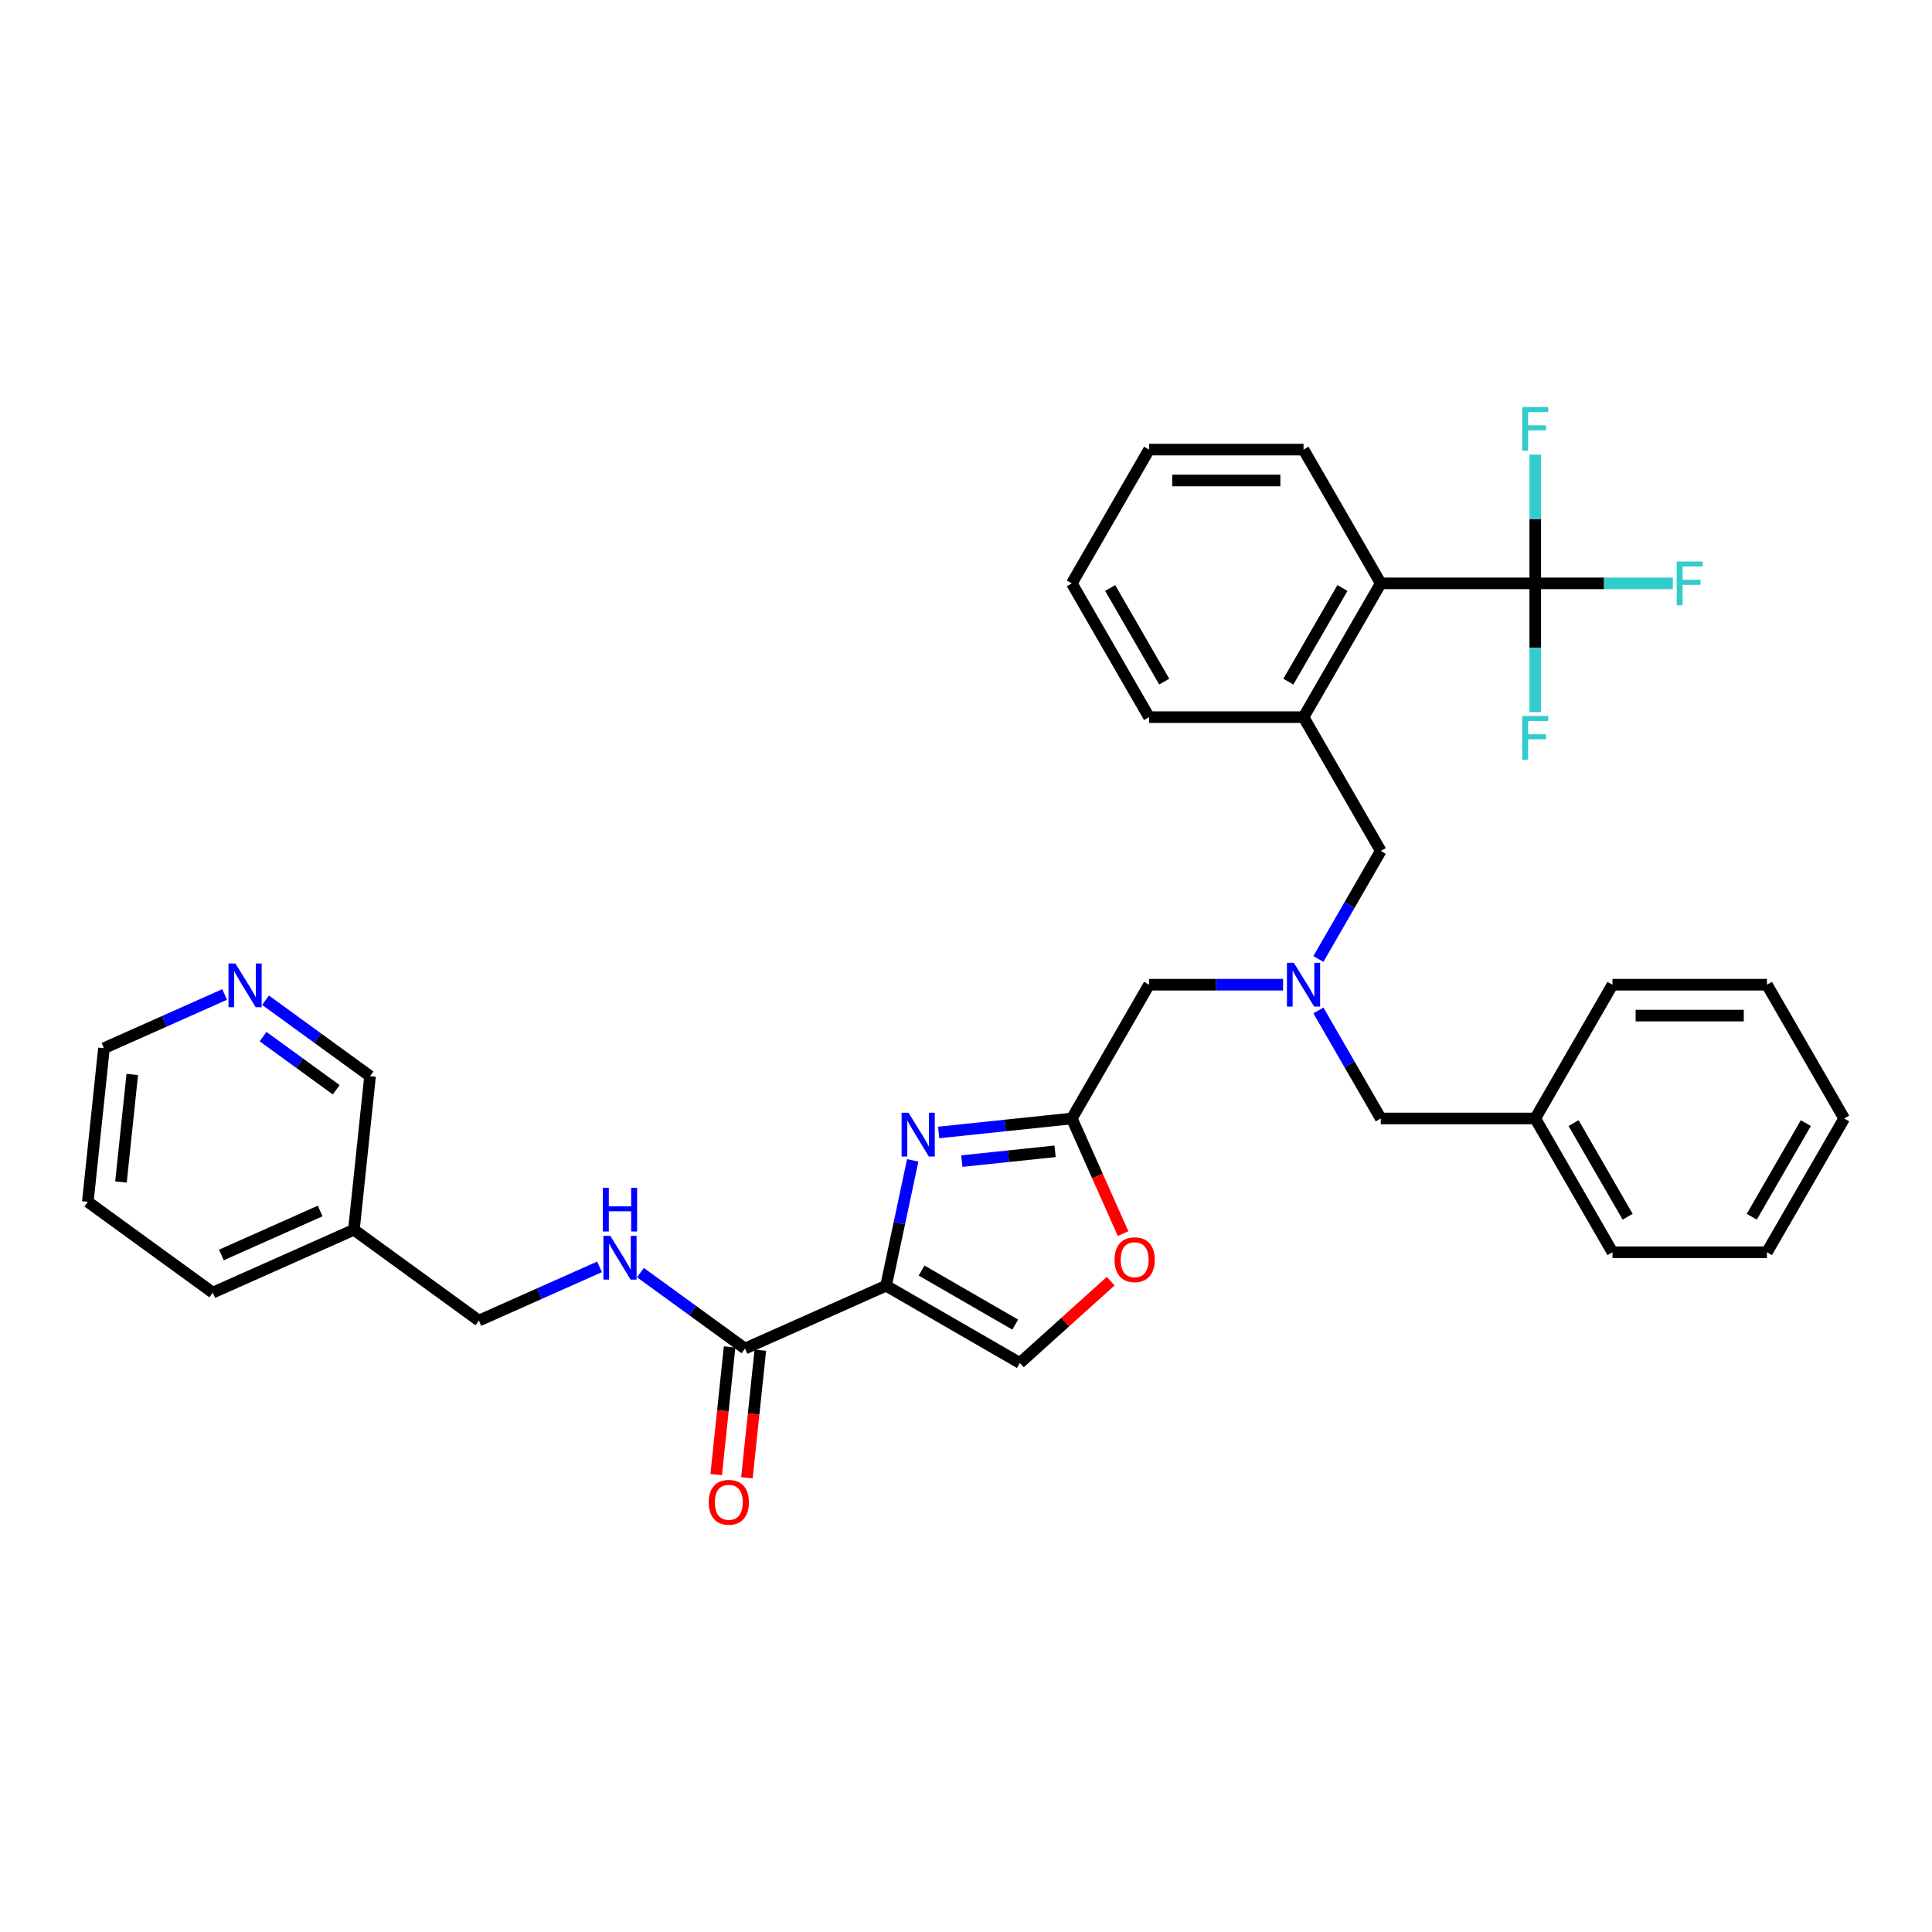 <?xml version='1.0' encoding='iso-8859-1'?>
<svg version='1.1' baseProfile='full'
              xmlns='http://www.w3.org/2000/svg'
                      xmlns:rdkit='http://www.rdkit.org/xml'
                      xmlns:xlink='http://www.w3.org/1999/xlink'
                  xml:space='preserve'
width='1000px' height='1000px' viewBox='0 0 1000 1000'>
<!-- END OF HEADER -->
<rect style='opacity:1.0;fill:#FFFFFF;stroke:none' width='1000' height='1000' x='0' y='0'> </rect>
<path class='bond-0' d='M 458.634,665.486 L 465.53,633.043' style='fill:none;fill-rule:evenodd;stroke:#000000;stroke-width:6px;stroke-linecap:butt;stroke-linejoin:miter;stroke-opacity:1' />
<path class='bond-0' d='M 465.53,633.043 L 472.426,600.6' style='fill:none;fill-rule:evenodd;stroke:#0000FF;stroke-width:6px;stroke-linecap:butt;stroke-linejoin:miter;stroke-opacity:1' />
<path class='bond-3' d='M 458.634,665.486 L 385.592,698.007' style='fill:none;fill-rule:evenodd;stroke:#000000;stroke-width:6px;stroke-linecap:butt;stroke-linejoin:miter;stroke-opacity:1' />
<path class='bond-4' d='M 458.634,665.486 L 527.876,705.464' style='fill:none;fill-rule:evenodd;stroke:#000000;stroke-width:6px;stroke-linecap:butt;stroke-linejoin:miter;stroke-opacity:1' />
<path class='bond-4' d='M 477.016,657.634 L 525.485,685.618' style='fill:none;fill-rule:evenodd;stroke:#000000;stroke-width:6px;stroke-linecap:butt;stroke-linejoin:miter;stroke-opacity:1' />
<path class='bond-2' d='M 485.843,586.167 L 520.308,582.544' style='fill:none;fill-rule:evenodd;stroke:#0000FF;stroke-width:6px;stroke-linecap:butt;stroke-linejoin:miter;stroke-opacity:1' />
<path class='bond-2' d='M 520.308,582.544 L 554.774,578.922' style='fill:none;fill-rule:evenodd;stroke:#000000;stroke-width:6px;stroke-linecap:butt;stroke-linejoin:miter;stroke-opacity:1' />
<path class='bond-2' d='M 497.854,600.983 L 521.98,598.447' style='fill:none;fill-rule:evenodd;stroke:#0000FF;stroke-width:6px;stroke-linecap:butt;stroke-linejoin:miter;stroke-opacity:1' />
<path class='bond-2' d='M 521.98,598.447 L 546.106,595.912' style='fill:none;fill-rule:evenodd;stroke:#000000;stroke-width:6px;stroke-linecap:butt;stroke-linejoin:miter;stroke-opacity:1' />
<path class='bond-1' d='M 794.637,301.952 L 714.682,301.952' style='fill:none;fill-rule:evenodd;stroke:#000000;stroke-width:6px;stroke-linecap:butt;stroke-linejoin:miter;stroke-opacity:1' />
<path class='bond-14' d='M 794.637,301.952 L 830.248,301.952' style='fill:none;fill-rule:evenodd;stroke:#000000;stroke-width:6px;stroke-linecap:butt;stroke-linejoin:miter;stroke-opacity:1' />
<path class='bond-14' d='M 830.248,301.952 L 865.86,301.952' style='fill:none;fill-rule:evenodd;stroke:#33CCCC;stroke-width:6px;stroke-linecap:butt;stroke-linejoin:miter;stroke-opacity:1' />
<path class='bond-15' d='M 794.637,301.952 L 794.637,268.635' style='fill:none;fill-rule:evenodd;stroke:#000000;stroke-width:6px;stroke-linecap:butt;stroke-linejoin:miter;stroke-opacity:1' />
<path class='bond-15' d='M 794.637,268.635 L 794.637,235.318' style='fill:none;fill-rule:evenodd;stroke:#33CCCC;stroke-width:6px;stroke-linecap:butt;stroke-linejoin:miter;stroke-opacity:1' />
<path class='bond-16' d='M 794.637,301.952 L 794.637,335.269' style='fill:none;fill-rule:evenodd;stroke:#000000;stroke-width:6px;stroke-linecap:butt;stroke-linejoin:miter;stroke-opacity:1' />
<path class='bond-16' d='M 794.637,335.269 L 794.637,368.586' style='fill:none;fill-rule:evenodd;stroke:#33CCCC;stroke-width:6px;stroke-linecap:butt;stroke-linejoin:miter;stroke-opacity:1' />
<path class='bond-11' d='M 554.774,578.922 L 594.751,509.679' style='fill:none;fill-rule:evenodd;stroke:#000000;stroke-width:6px;stroke-linecap:butt;stroke-linejoin:miter;stroke-opacity:1' />
<path class='bond-34' d='M 554.774,578.922 L 568.04,608.718' style='fill:none;fill-rule:evenodd;stroke:#000000;stroke-width:6px;stroke-linecap:butt;stroke-linejoin:miter;stroke-opacity:1' />
<path class='bond-34' d='M 568.04,608.718 L 581.306,638.515' style='fill:none;fill-rule:evenodd;stroke:#FF0000;stroke-width:6px;stroke-linecap:butt;stroke-linejoin:miter;stroke-opacity:1' />
<path class='bond-9' d='M 385.592,698.007 L 358.543,678.354' style='fill:none;fill-rule:evenodd;stroke:#000000;stroke-width:6px;stroke-linecap:butt;stroke-linejoin:miter;stroke-opacity:1' />
<path class='bond-9' d='M 358.543,678.354 L 331.493,658.702' style='fill:none;fill-rule:evenodd;stroke:#0000FF;stroke-width:6px;stroke-linecap:butt;stroke-linejoin:miter;stroke-opacity:1' />
<path class='bond-12' d='M 377.64,697.171 L 374.168,730.205' style='fill:none;fill-rule:evenodd;stroke:#000000;stroke-width:6px;stroke-linecap:butt;stroke-linejoin:miter;stroke-opacity:1' />
<path class='bond-12' d='M 374.168,730.205 L 370.696,763.239' style='fill:none;fill-rule:evenodd;stroke:#FF0000;stroke-width:6px;stroke-linecap:butt;stroke-linejoin:miter;stroke-opacity:1' />
<path class='bond-12' d='M 393.543,698.842 L 390.071,731.876' style='fill:none;fill-rule:evenodd;stroke:#000000;stroke-width:6px;stroke-linecap:butt;stroke-linejoin:miter;stroke-opacity:1' />
<path class='bond-12' d='M 390.071,731.876 L 386.599,764.911' style='fill:none;fill-rule:evenodd;stroke:#FF0000;stroke-width:6px;stroke-linecap:butt;stroke-linejoin:miter;stroke-opacity:1' />
<path class='bond-6' d='M 527.876,705.464 L 551.389,684.293' style='fill:none;fill-rule:evenodd;stroke:#000000;stroke-width:6px;stroke-linecap:butt;stroke-linejoin:miter;stroke-opacity:1' />
<path class='bond-6' d='M 551.389,684.293 L 574.901,663.122' style='fill:none;fill-rule:evenodd;stroke:#FF0000;stroke-width:6px;stroke-linecap:butt;stroke-linejoin:miter;stroke-opacity:1' />
<path class='bond-5' d='M 714.682,301.952 L 674.705,371.194' style='fill:none;fill-rule:evenodd;stroke:#000000;stroke-width:6px;stroke-linecap:butt;stroke-linejoin:miter;stroke-opacity:1' />
<path class='bond-5' d='M 694.837,304.343 L 666.853,352.812' style='fill:none;fill-rule:evenodd;stroke:#000000;stroke-width:6px;stroke-linecap:butt;stroke-linejoin:miter;stroke-opacity:1' />
<path class='bond-23' d='M 714.682,301.952 L 674.705,232.709' style='fill:none;fill-rule:evenodd;stroke:#000000;stroke-width:6px;stroke-linecap:butt;stroke-linejoin:miter;stroke-opacity:1' />
<path class='bond-7' d='M 674.705,371.194 L 714.682,440.437' style='fill:none;fill-rule:evenodd;stroke:#000000;stroke-width:6px;stroke-linecap:butt;stroke-linejoin:miter;stroke-opacity:1' />
<path class='bond-22' d='M 674.705,371.194 L 594.751,371.194' style='fill:none;fill-rule:evenodd;stroke:#000000;stroke-width:6px;stroke-linecap:butt;stroke-linejoin:miter;stroke-opacity:1' />
<path class='bond-8' d='M 664.119,509.679 L 629.435,509.679' style='fill:none;fill-rule:evenodd;stroke:#0000FF;stroke-width:6px;stroke-linecap:butt;stroke-linejoin:miter;stroke-opacity:1' />
<path class='bond-8' d='M 629.435,509.679 L 594.751,509.679' style='fill:none;fill-rule:evenodd;stroke:#000000;stroke-width:6px;stroke-linecap:butt;stroke-linejoin:miter;stroke-opacity:1' />
<path class='bond-10' d='M 682.396,496.359 L 698.539,468.398' style='fill:none;fill-rule:evenodd;stroke:#0000FF;stroke-width:6px;stroke-linecap:butt;stroke-linejoin:miter;stroke-opacity:1' />
<path class='bond-10' d='M 698.539,468.398 L 714.682,440.437' style='fill:none;fill-rule:evenodd;stroke:#000000;stroke-width:6px;stroke-linecap:butt;stroke-linejoin:miter;stroke-opacity:1' />
<path class='bond-17' d='M 682.396,523 L 698.539,550.961' style='fill:none;fill-rule:evenodd;stroke:#0000FF;stroke-width:6px;stroke-linecap:butt;stroke-linejoin:miter;stroke-opacity:1' />
<path class='bond-17' d='M 698.539,550.961 L 714.682,578.922' style='fill:none;fill-rule:evenodd;stroke:#000000;stroke-width:6px;stroke-linecap:butt;stroke-linejoin:miter;stroke-opacity:1' />
<path class='bond-19' d='M 310.321,655.724 L 279.093,669.627' style='fill:none;fill-rule:evenodd;stroke:#0000FF;stroke-width:6px;stroke-linecap:butt;stroke-linejoin:miter;stroke-opacity:1' />
<path class='bond-19' d='M 279.093,669.627 L 247.865,683.531' style='fill:none;fill-rule:evenodd;stroke:#000000;stroke-width:6px;stroke-linecap:butt;stroke-linejoin:miter;stroke-opacity:1' />
<path class='bond-13' d='M 137.44,517.714 L 164.489,537.366' style='fill:none;fill-rule:evenodd;stroke:#0000FF;stroke-width:6px;stroke-linecap:butt;stroke-linejoin:miter;stroke-opacity:1' />
<path class='bond-13' d='M 164.489,537.366 L 191.538,557.019' style='fill:none;fill-rule:evenodd;stroke:#000000;stroke-width:6px;stroke-linecap:butt;stroke-linejoin:miter;stroke-opacity:1' />
<path class='bond-13' d='M 136.156,536.546 L 155.09,550.303' style='fill:none;fill-rule:evenodd;stroke:#0000FF;stroke-width:6px;stroke-linecap:butt;stroke-linejoin:miter;stroke-opacity:1' />
<path class='bond-13' d='M 155.09,550.303 L 174.024,564.06' style='fill:none;fill-rule:evenodd;stroke:#000000;stroke-width:6px;stroke-linecap:butt;stroke-linejoin:miter;stroke-opacity:1' />
<path class='bond-35' d='M 116.268,514.736 L 85.04,528.639' style='fill:none;fill-rule:evenodd;stroke:#0000FF;stroke-width:6px;stroke-linecap:butt;stroke-linejoin:miter;stroke-opacity:1' />
<path class='bond-35' d='M 85.04,528.639 L 53.812,542.543' style='fill:none;fill-rule:evenodd;stroke:#000000;stroke-width:6px;stroke-linecap:butt;stroke-linejoin:miter;stroke-opacity:1' />
<path class='bond-20' d='M 714.682,578.922 L 794.637,578.922' style='fill:none;fill-rule:evenodd;stroke:#000000;stroke-width:6px;stroke-linecap:butt;stroke-linejoin:miter;stroke-opacity:1' />
<path class='bond-18' d='M 183.181,636.535 L 247.865,683.531' style='fill:none;fill-rule:evenodd;stroke:#000000;stroke-width:6px;stroke-linecap:butt;stroke-linejoin:miter;stroke-opacity:1' />
<path class='bond-21' d='M 183.181,636.535 L 191.538,557.019' style='fill:none;fill-rule:evenodd;stroke:#000000;stroke-width:6px;stroke-linecap:butt;stroke-linejoin:miter;stroke-opacity:1' />
<path class='bond-25' d='M 183.181,636.535 L 110.139,669.055' style='fill:none;fill-rule:evenodd;stroke:#000000;stroke-width:6px;stroke-linecap:butt;stroke-linejoin:miter;stroke-opacity:1' />
<path class='bond-25' d='M 165.721,626.805 L 114.591,649.569' style='fill:none;fill-rule:evenodd;stroke:#000000;stroke-width:6px;stroke-linecap:butt;stroke-linejoin:miter;stroke-opacity:1' />
<path class='bond-26' d='M 794.637,578.922 L 834.614,648.164' style='fill:none;fill-rule:evenodd;stroke:#000000;stroke-width:6px;stroke-linecap:butt;stroke-linejoin:miter;stroke-opacity:1' />
<path class='bond-26' d='M 814.482,581.313 L 842.466,629.782' style='fill:none;fill-rule:evenodd;stroke:#000000;stroke-width:6px;stroke-linecap:butt;stroke-linejoin:miter;stroke-opacity:1' />
<path class='bond-27' d='M 794.637,578.922 L 834.614,509.679' style='fill:none;fill-rule:evenodd;stroke:#000000;stroke-width:6px;stroke-linecap:butt;stroke-linejoin:miter;stroke-opacity:1' />
<path class='bond-29' d='M 594.751,371.194 L 554.774,301.952' style='fill:none;fill-rule:evenodd;stroke:#000000;stroke-width:6px;stroke-linecap:butt;stroke-linejoin:miter;stroke-opacity:1' />
<path class='bond-29' d='M 602.603,352.812 L 574.619,304.343' style='fill:none;fill-rule:evenodd;stroke:#000000;stroke-width:6px;stroke-linecap:butt;stroke-linejoin:miter;stroke-opacity:1' />
<path class='bond-30' d='M 674.705,232.709 L 594.751,232.709' style='fill:none;fill-rule:evenodd;stroke:#000000;stroke-width:6px;stroke-linecap:butt;stroke-linejoin:miter;stroke-opacity:1' />
<path class='bond-30' d='M 662.712,248.7 L 606.744,248.7' style='fill:none;fill-rule:evenodd;stroke:#000000;stroke-width:6px;stroke-linecap:butt;stroke-linejoin:miter;stroke-opacity:1' />
<path class='bond-24' d='M 53.812,542.543 L 45.455,622.059' style='fill:none;fill-rule:evenodd;stroke:#000000;stroke-width:6px;stroke-linecap:butt;stroke-linejoin:miter;stroke-opacity:1' />
<path class='bond-24' d='M 68.462,556.142 L 62.611,611.803' style='fill:none;fill-rule:evenodd;stroke:#000000;stroke-width:6px;stroke-linecap:butt;stroke-linejoin:miter;stroke-opacity:1' />
<path class='bond-28' d='M 110.139,669.055 L 45.455,622.059' style='fill:none;fill-rule:evenodd;stroke:#000000;stroke-width:6px;stroke-linecap:butt;stroke-linejoin:miter;stroke-opacity:1' />
<path class='bond-32' d='M 834.614,648.164 L 914.568,648.164' style='fill:none;fill-rule:evenodd;stroke:#000000;stroke-width:6px;stroke-linecap:butt;stroke-linejoin:miter;stroke-opacity:1' />
<path class='bond-31' d='M 834.614,509.679 L 914.568,509.679' style='fill:none;fill-rule:evenodd;stroke:#000000;stroke-width:6px;stroke-linecap:butt;stroke-linejoin:miter;stroke-opacity:1' />
<path class='bond-31' d='M 846.607,525.67 L 902.575,525.67' style='fill:none;fill-rule:evenodd;stroke:#000000;stroke-width:6px;stroke-linecap:butt;stroke-linejoin:miter;stroke-opacity:1' />
<path class='bond-37' d='M 554.774,301.952 L 594.751,232.709' style='fill:none;fill-rule:evenodd;stroke:#000000;stroke-width:6px;stroke-linecap:butt;stroke-linejoin:miter;stroke-opacity:1' />
<path class='bond-33' d='M 914.568,509.679 L 954.545,578.922' style='fill:none;fill-rule:evenodd;stroke:#000000;stroke-width:6px;stroke-linecap:butt;stroke-linejoin:miter;stroke-opacity:1' />
<path class='bond-36' d='M 914.568,648.164 L 954.545,578.922' style='fill:none;fill-rule:evenodd;stroke:#000000;stroke-width:6px;stroke-linecap:butt;stroke-linejoin:miter;stroke-opacity:1' />
<path class='bond-36' d='M 906.716,629.782 L 934.7,581.313' style='fill:none;fill-rule:evenodd;stroke:#000000;stroke-width:6px;stroke-linecap:butt;stroke-linejoin:miter;stroke-opacity:1' />
<path  class='atom-1' d='M 470.252 575.958
L 477.672 587.951
Q 478.407 589.134, 479.591 591.277
Q 480.774 593.42, 480.838 593.548
L 480.838 575.958
L 483.844 575.958
L 483.844 598.601
L 480.742 598.601
L 472.779 585.488
Q 471.851 583.953, 470.86 582.194
Q 469.9 580.435, 469.612 579.891
L 469.612 598.601
L 466.67 598.601
L 466.67 575.958
L 470.252 575.958
' fill='#0000FF'/>
<path  class='atom-7' d='M 576.9 652.028
Q 576.9 646.591, 579.586 643.552
Q 582.273 640.514, 587.294 640.514
Q 592.315 640.514, 595.002 643.552
Q 597.688 646.591, 597.688 652.028
Q 597.688 657.528, 594.97 660.663
Q 592.251 663.765, 587.294 663.765
Q 582.305 663.765, 579.586 660.663
Q 576.9 657.56, 576.9 652.028
M 587.294 661.206
Q 590.748 661.206, 592.603 658.904
Q 594.49 656.569, 594.49 652.028
Q 594.49 647.582, 592.603 645.343
Q 590.748 643.073, 587.294 643.073
Q 583.84 643.073, 581.953 645.311
Q 580.098 647.55, 580.098 652.028
Q 580.098 656.601, 581.953 658.904
Q 583.84 661.206, 587.294 661.206
' fill='#FF0000'/>
<path  class='atom-9' d='M 669.7 498.358
L 677.12 510.351
Q 677.855 511.534, 679.039 513.677
Q 680.222 515.82, 680.286 515.948
L 680.286 498.358
L 683.292 498.358
L 683.292 521.001
L 680.19 521.001
L 672.227 507.888
Q 671.299 506.353, 670.308 504.594
Q 669.348 502.835, 669.06 502.291
L 669.06 521.001
L 666.118 521.001
L 666.118 498.358
L 669.7 498.358
' fill='#0000FF'/>
<path  class='atom-10' d='M 315.902 639.689
L 323.322 651.682
Q 324.058 652.866, 325.241 655.008
Q 326.424 657.151, 326.488 657.279
L 326.488 639.689
L 329.494 639.689
L 329.494 662.332
L 326.392 662.332
L 318.429 649.22
Q 317.501 647.685, 316.51 645.926
Q 315.55 644.167, 315.263 643.623
L 315.263 662.332
L 312.32 662.332
L 312.32 639.689
L 315.902 639.689
' fill='#0000FF'/>
<path  class='atom-10' d='M 312.048 614.782
L 315.119 614.782
L 315.119 624.408
L 326.696 624.408
L 326.696 614.782
L 329.766 614.782
L 329.766 637.425
L 326.696 637.425
L 326.696 626.967
L 315.119 626.967
L 315.119 637.425
L 312.048 637.425
L 312.048 614.782
' fill='#0000FF'/>
<path  class='atom-13' d='M 366.84 777.587
Q 366.84 772.15, 369.527 769.112
Q 372.213 766.074, 377.234 766.074
Q 382.255 766.074, 384.942 769.112
Q 387.628 772.15, 387.628 777.587
Q 387.628 783.088, 384.91 786.222
Q 382.191 789.324, 377.234 789.324
Q 372.245 789.324, 369.527 786.222
Q 366.84 783.12, 366.84 777.587
M 377.234 786.766
Q 380.688 786.766, 382.543 784.463
Q 384.43 782.128, 384.43 777.587
Q 384.43 773.142, 382.543 770.903
Q 380.688 768.632, 377.234 768.632
Q 373.78 768.632, 371.893 770.871
Q 370.038 773.11, 370.038 777.587
Q 370.038 782.16, 371.893 784.463
Q 373.78 786.766, 377.234 786.766
' fill='#FF0000'/>
<path  class='atom-14' d='M 121.849 498.701
L 129.269 510.694
Q 130.004 511.878, 131.188 514.02
Q 132.371 516.163, 132.435 516.291
L 132.435 498.701
L 135.441 498.701
L 135.441 521.344
L 132.339 521.344
L 124.375 508.232
Q 123.448 506.697, 122.457 504.938
Q 121.497 503.179, 121.209 502.635
L 121.209 521.344
L 118.267 521.344
L 118.267 498.701
L 121.849 498.701
' fill='#0000FF'/>
<path  class='atom-15' d='M 867.859 290.63
L 881.323 290.63
L 881.323 293.221
L 870.897 293.221
L 870.897 300.097
L 880.172 300.097
L 880.172 302.719
L 870.897 302.719
L 870.897 313.273
L 867.859 313.273
L 867.859 290.63
' fill='#33CCCC'/>
<path  class='atom-16' d='M 787.905 210.676
L 801.369 210.676
L 801.369 213.266
L 790.943 213.266
L 790.943 220.142
L 800.218 220.142
L 800.218 222.765
L 790.943 222.765
L 790.943 233.319
L 787.905 233.319
L 787.905 210.676
' fill='#33CCCC'/>
<path  class='atom-17' d='M 787.905 370.584
L 801.369 370.584
L 801.369 373.175
L 790.943 373.175
L 790.943 380.051
L 800.218 380.051
L 800.218 382.674
L 790.943 382.674
L 790.943 393.227
L 787.905 393.227
L 787.905 370.584
' fill='#33CCCC'/>
</svg>
